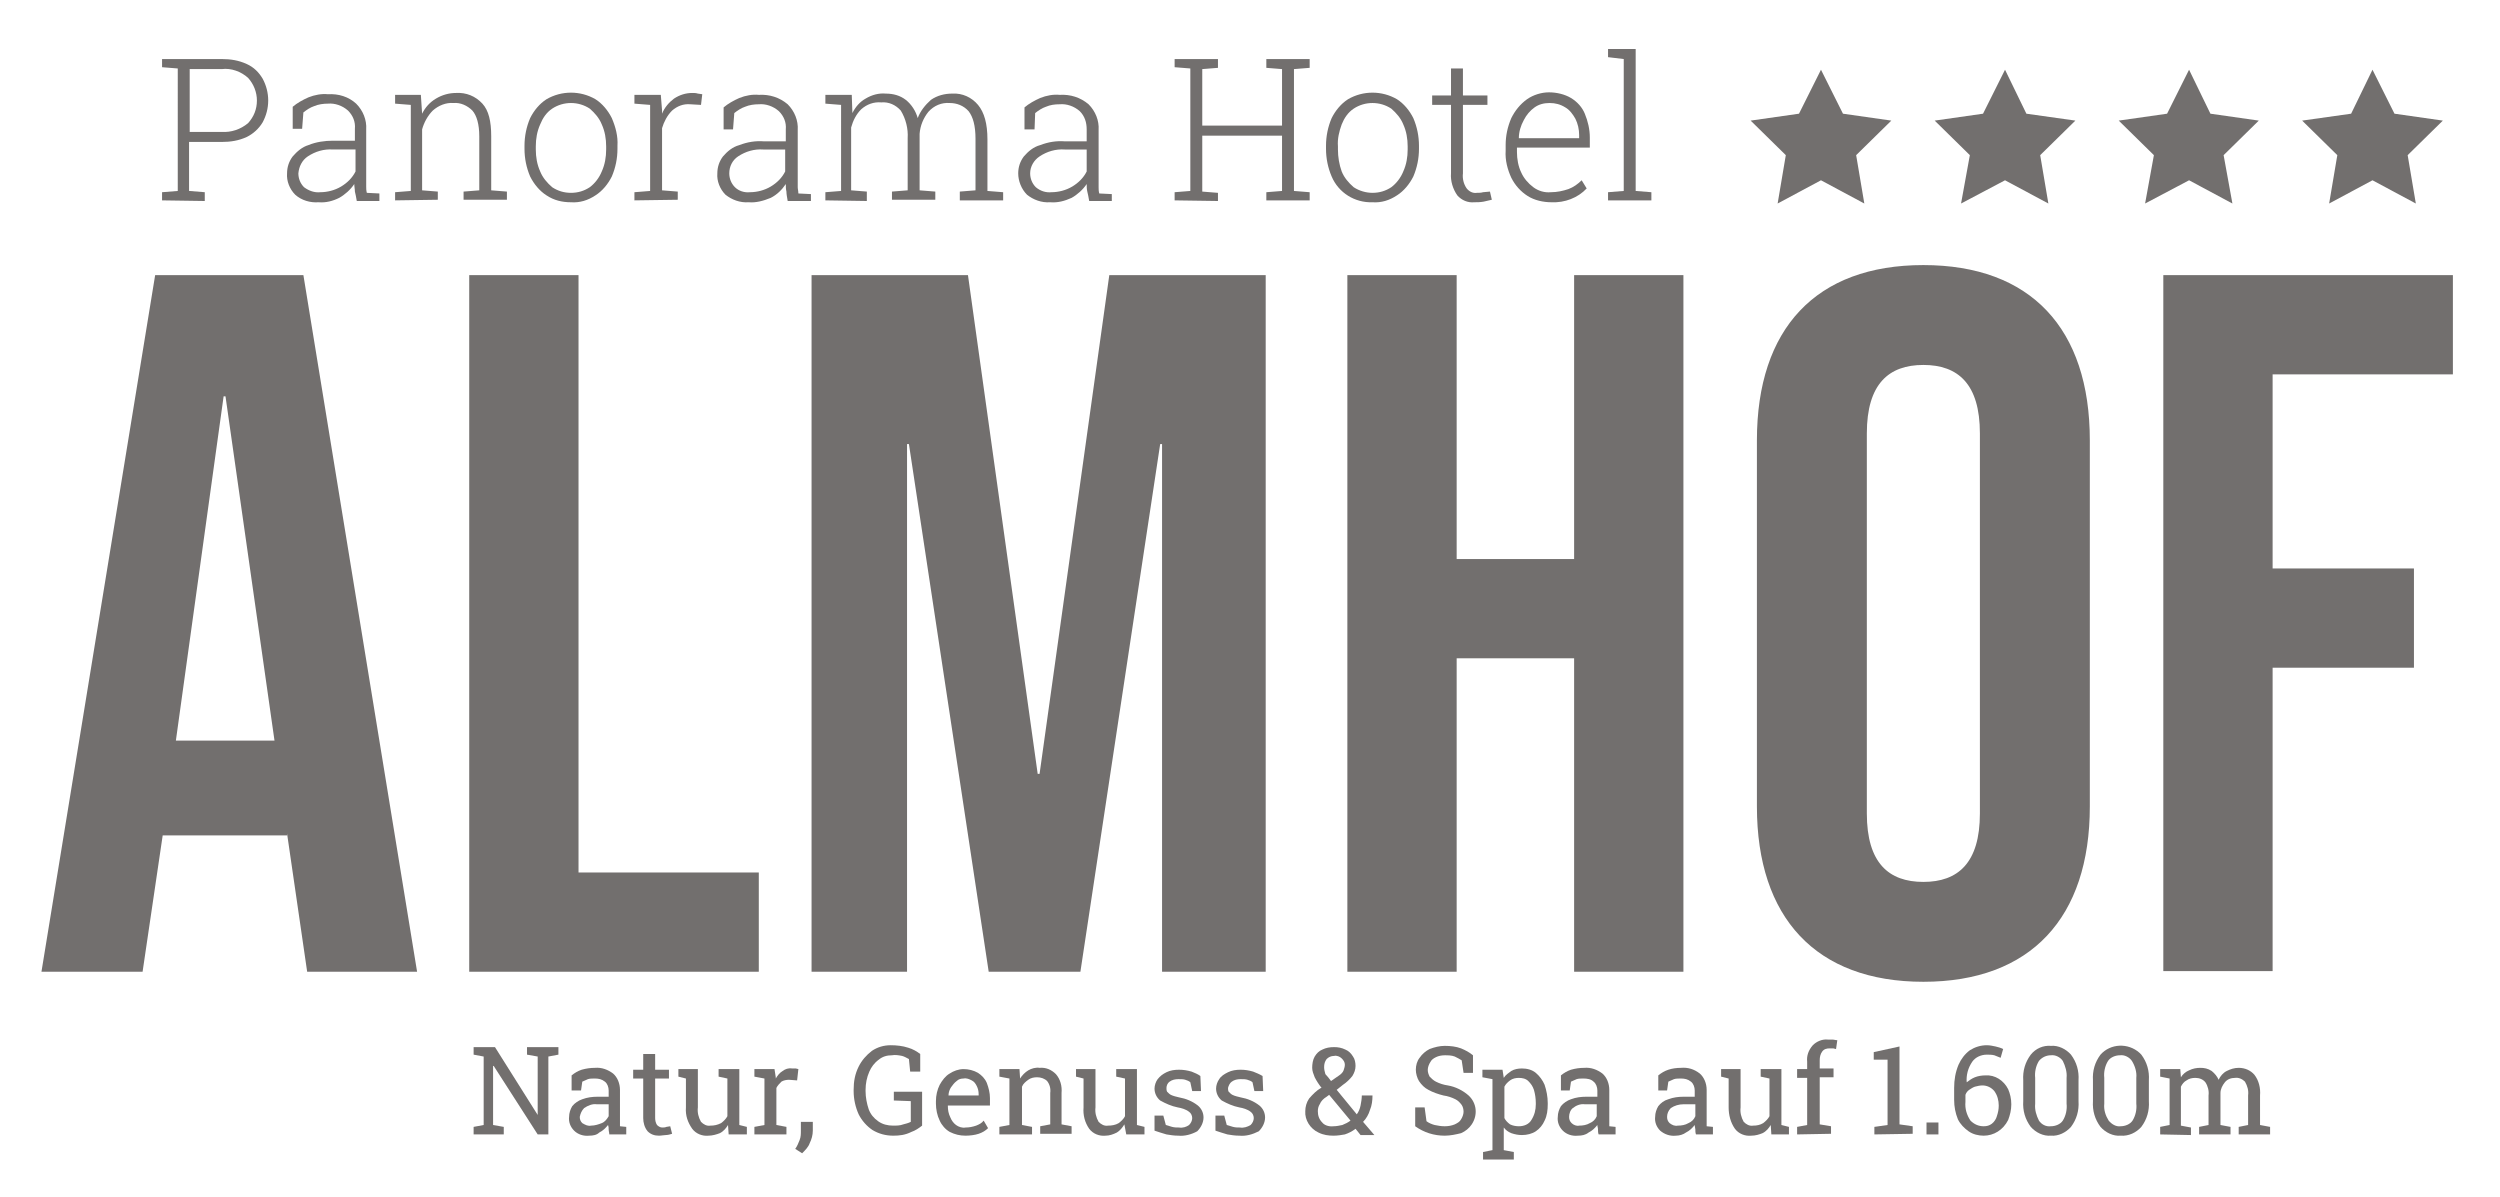 <?xml version="1.0" encoding="utf-8"?>
<!-- Generator: Adobe Illustrator 24.3.0, SVG Export Plug-In . SVG Version: 6.00 Build 0)  -->
<svg version="1.1" id="Ebene_1" xmlns="http://www.w3.org/2000/svg" xmlns:xlink="http://www.w3.org/1999/xlink" x="0px" y="0px"
	 viewBox="0 0 398 190.6" style="enable-background:new 0 0 398 190.6;" xml:space="preserve">
<style type="text/css">
	.st0{fill:#726F6E;}
</style>
<path class="st0" d="M25.8,31.9v-1.3l2.5-0.2V10.9l-2.5-0.2V9.4h9.5c1.4,0,2.7,0.2,4,0.8c1.1,0.5,1.9,1.3,2.5,2.3
	c0.6,1.1,0.9,2.3,0.9,3.5c0,1.2-0.3,2.4-0.9,3.5c-0.6,1-1.5,1.8-2.5,2.3c-1.3,0.6-2.6,0.8-4,0.8h-5.2v7.8l2.5,0.2V32L25.8,31.9z
	 M30.2,21h5.1c1.5,0.1,3-0.4,4.2-1.4c0.9-1,1.4-2.2,1.4-3.6c0-1.3-0.5-2.6-1.4-3.6c-1.1-1-2.7-1.6-4.2-1.4h-5.1V21z"/>
<path class="st0" d="M50.7,32.2C49.4,32.3,48,31.9,47,31c-0.9-0.9-1.4-2.2-1.3-3.4c0-1,0.3-1.9,0.9-2.7c0.7-0.8,1.5-1.5,2.5-1.8
	c1.2-0.5,2.6-0.7,3.9-0.7h3.5v-1.9c0.1-1.1-0.3-2.1-1.1-2.9c-0.9-0.8-2.1-1.2-3.2-1.1c-0.7,0-1.5,0.1-2.2,0.4
	c-0.6,0.2-1.2,0.6-1.7,1l-0.2,2.6h-1.5v-3.5c0.7-0.6,1.6-1.1,2.5-1.5c1-0.4,2.1-0.6,3.1-0.5c1.7-0.1,3.3,0.4,4.5,1.5
	c1.1,1.1,1.7,2.6,1.6,4.1v8.1c0,0.3,0,0.7,0,1s0,0.6,0.1,1l2,0.1V32h-3.6c-0.1-0.6-0.2-1.1-0.3-1.5c0-0.4-0.1-0.8-0.1-1.2
	c-0.6,0.9-1.5,1.7-2.4,2.2C53,32,51.9,32.3,50.7,32.2z M51,30.6c1.1,0,2.3-0.3,3.3-0.9c1-0.6,1.8-1.4,2.3-2.4v-3.5H53
	c-1.4-0.1-2.8,0.3-4,1.1c-0.9,0.6-1.4,1.6-1.5,2.7c0,0.8,0.3,1.6,0.9,2.2C49.2,30.4,50.1,30.7,51,30.6z"/>
<path class="st0" d="M62.9,31.9v-1.3l2.5-0.2V16.7l-2.5-0.2v-1.4H67l0.2,3c0.5-1,1.2-1.8,2.2-2.4c1-0.6,2.1-0.9,3.2-0.9
	c1.6-0.1,3.1,0.5,4.2,1.7c1,1.1,1.4,2.8,1.4,5.2v8.6l2.5,0.2v1.3h-6.9v-1.3l2.5-0.2v-8.6c0-1.9-0.4-3.3-1.1-4.1
	c-0.8-0.8-1.9-1.3-3-1.2c-1.2-0.1-2.4,0.4-3.3,1.2c-0.8,0.8-1.4,1.9-1.7,3v9.7l2.5,0.2v1.3L62.9,31.9z"/>
<path class="st0" d="M90.9,32.2c-1.4,0-2.7-0.3-3.9-1.1c-1.1-0.7-2-1.8-2.6-3c-0.6-1.4-0.9-2.9-0.9-4.4v-0.5c0-1.5,0.3-3,0.9-4.4
	c0.6-1.2,1.5-2.3,2.6-3c2.4-1.4,5.4-1.4,7.8,0c1.1,0.7,2,1.8,2.6,3c0.6,1.4,1,2.9,0.9,4.4v0.5c0,1.5-0.3,3-0.9,4.4
	c-0.6,1.2-1.5,2.3-2.6,3C93.6,31.9,92.3,32.3,90.9,32.2z M90.9,30.7c1.1,0,2.1-0.3,3-0.9c0.8-0.6,1.5-1.5,1.9-2.5
	c0.5-1.1,0.7-2.3,0.7-3.5v-0.5c0-1.2-0.2-2.4-0.7-3.5c-0.4-1-1.1-1.8-1.9-2.5c-1.8-1.2-4.2-1.2-6,0c-0.9,0.6-1.5,1.5-1.9,2.5
	c-0.5,1.1-0.7,2.3-0.7,3.5v0.5c0,1.2,0.2,2.4,0.7,3.5c0.4,1,1.1,1.8,1.9,2.5C88.8,30.4,89.8,30.7,90.9,30.7z"/>
<path class="st0" d="M101,31.9v-1.3l2.5-0.2V16.7l-2.5-0.2v-1.4h4.2l0.2,2.5v0.5c0.4-1,1.1-1.8,1.9-2.4c0.9-0.6,1.9-0.9,2.9-0.9
	c0.3,0,0.6,0,0.9,0.1c0.2,0,0.5,0.1,0.7,0.1l-0.2,1.7l-1.7-0.1c-1.1-0.1-2.1,0.3-2.9,1c-0.8,0.8-1.3,1.8-1.6,2.8v9.9l2.5,0.2v1.3
	L101,31.9z"/>
<path class="st0" d="M119.2,32.2c-1.4,0.1-2.7-0.4-3.7-1.2c-0.9-0.9-1.4-2.2-1.3-3.4c0-1,0.3-1.9,0.9-2.7c0.7-0.8,1.5-1.5,2.6-1.8
	c1.3-0.5,2.6-0.7,3.9-0.6h3.5v-1.9c0.1-1.1-0.3-2.1-1.1-2.9c-0.9-0.8-2.1-1.2-3.2-1.1c-0.7,0-1.5,0.1-2.2,0.4
	c-0.6,0.2-1.2,0.6-1.7,1l-0.2,2.6h-1.5v-3.5c0.7-0.6,1.6-1.1,2.5-1.5c1-0.4,2.1-0.6,3.1-0.5c1.7-0.1,3.3,0.4,4.6,1.5
	c1.1,1.1,1.7,2.6,1.6,4.1v8.1c0,0.3,0,0.7,0,1s0.1,0.6,0.1,1l2,0.1V32h-3.7c-0.1-0.6-0.2-1.1-0.2-1.5c-0.1-0.4-0.1-0.8-0.1-1.2
	c-0.6,0.9-1.4,1.7-2.4,2.2C121.5,32,120.3,32.3,119.2,32.2z M119.4,30.6c1.1,0,2.3-0.3,3.3-0.9c1-0.6,1.8-1.4,2.3-2.4v-3.5h-3.5
	c-1.4-0.1-2.8,0.3-4,1.1c-0.9,0.6-1.4,1.6-1.4,2.7c0,0.8,0.3,1.6,0.9,2.2C117.6,30.4,118.5,30.7,119.4,30.6z"/>
<path class="st0" d="M131.4,31.9v-1.3l2.5-0.2V16.7l-2.5-0.2v-1.4h4.2l0.1,2.9c0.5-1,1.2-1.8,2.1-2.3c1-0.6,2.1-0.9,3.2-0.8
	c1.2,0,2.3,0.3,3.2,1c0.9,0.7,1.6,1.8,1.9,2.9c0.4-1.1,1.2-2.1,2.1-2.9c1-0.7,2.2-1,3.4-1c1.6-0.1,3.1,0.6,4.1,1.8
	c1,1.2,1.5,3,1.5,5.5v8.2l2.5,0.2v1.3h-6.9v-1.4l2.5-0.2v-8.2c0-2.1-0.4-3.5-1.1-4.4c-0.8-0.9-1.9-1.3-3-1.3
	c-1.3-0.1-2.5,0.4-3.4,1.4c-0.8,1-1.3,2.2-1.4,3.5v9l2.5,0.2v1.3h-6.9v-1.3l2.5-0.2v-8.3c0.1-1.5-0.3-3.1-1.1-4.4
	c-0.8-0.9-1.9-1.4-3.1-1.3c-1.2-0.1-2.3,0.3-3.2,1.1c-0.8,0.8-1.3,1.8-1.6,2.9v10l2.5,0.2V32L131.4,31.9z"/>
<path class="st0" d="M167.2,32.2c-1.4,0.1-2.7-0.4-3.7-1.2c-0.9-0.9-1.4-2.2-1.4-3.4c0-1,0.3-1.9,0.9-2.7c0.7-0.8,1.5-1.5,2.6-1.8
	c1.3-0.5,2.6-0.7,3.9-0.6h3.5v-1.9c0-1.1-0.3-2.1-1.1-2.9c-0.9-0.8-2.1-1.2-3.2-1.1c-0.8,0-1.5,0.1-2.2,0.4c-0.6,0.2-1.2,0.6-1.7,1
	l-0.1,2.6h-1.6v-3.5c0.7-0.6,1.6-1.1,2.5-1.5c1-0.4,2.1-0.6,3.1-0.5c1.7-0.1,3.3,0.4,4.6,1.5c1.1,1.1,1.7,2.6,1.6,4.1v8.1
	c0,0.3,0,0.7,0,1s0,0.6,0.1,1l2,0.1V32h-3.6c-0.1-0.6-0.2-1.1-0.3-1.5s-0.1-0.8-0.1-1.2c-0.6,0.9-1.5,1.7-2.4,2.2
	C169.5,32,168.4,32.3,167.2,32.2z M167.4,30.6c1.1,0,2.3-0.3,3.3-0.9c1-0.6,1.8-1.4,2.3-2.4v-3.5h-3.5c-1.4-0.1-2.8,0.3-4,1.1
	c-0.9,0.6-1.5,1.6-1.5,2.7c0,0.8,0.3,1.6,0.9,2.2C165.6,30.4,166.5,30.7,167.4,30.6z"/>
<path class="st0" d="M187,31.9v-1.3l2.5-0.2V10.9l-2.5-0.2V9.4h6.9v1.4l-2.5,0.2v9h12.7v-9l-2.5-0.2V9.4h6.9v1.4l-2.5,0.2v19.4
	l2.5,0.2v1.3h-6.9v-1.3l2.5-0.2v-8.8h-12.7v8.9l2.5,0.2v1.3L187,31.9z"/>
<path class="st0" d="M218.5,32.2c-2.8,0.1-5.4-1.5-6.5-4.1c-0.6-1.4-0.9-2.9-0.9-4.4v-0.5c0-1.5,0.3-3,0.9-4.4
	c0.6-1.2,1.5-2.3,2.6-3c2.4-1.4,5.4-1.4,7.8,0c1.1,0.7,2,1.8,2.6,3c0.6,1.4,0.9,2.9,0.9,4.4v0.5c0,1.5-0.3,3-0.9,4.4
	c-0.6,1.2-1.5,2.3-2.6,3C221.2,31.9,219.9,32.3,218.5,32.2z M218.5,30.7c1.1,0,2.1-0.3,3-0.9c0.8-0.6,1.5-1.5,1.9-2.5
	c0.5-1.1,0.7-2.3,0.7-3.5v-0.5c0-1.2-0.2-2.4-0.7-3.5c-0.4-1-1.1-1.8-1.9-2.5c-1.8-1.2-4.2-1.2-6,0c-0.9,0.6-1.5,1.5-1.9,2.5
	c-0.4,1.1-0.7,2.3-0.6,3.5v0.5c0,1.2,0.2,2.4,0.6,3.5c0.4,1,1.1,1.8,1.9,2.5C216.4,30.4,217.5,30.7,218.5,30.7z"/>
<path class="st0" d="M234.7,32.2c-1,0.1-2-0.3-2.7-1.1c-0.7-1-1.1-2.3-1-3.5V16.7H228v-1.5h3v-4.3h1.9v4.3h3.9v1.5h-3.9v10.9
	c-0.1,0.8,0.1,1.7,0.6,2.4c0.4,0.5,1,0.8,1.6,0.7c0.3,0,0.7,0,1-0.1l1.1-0.1l0.3,1.3c-0.4,0.1-0.8,0.2-1.3,0.3
	C235.6,32.2,235.2,32.2,234.7,32.2z"/>
<path class="st0" d="M247,32.2c-1.3,0-2.7-0.3-3.8-1c-1.1-0.7-2-1.7-2.6-2.9c-0.6-1.3-1-2.8-0.9-4.3v-0.9c0-1.5,0.3-2.9,0.9-4.3
	c0.6-1.2,1.4-2.2,2.5-3c1-0.7,2.3-1.1,3.5-1.1c1.2,0,2.5,0.3,3.5,0.9c1,0.6,1.8,1.5,2.2,2.5c0.5,1.2,0.8,2.5,0.8,3.8v1.6h-11.6v0.7
	c0,1.1,0.2,2.3,0.7,3.3c0.4,0.9,1.1,1.7,1.9,2.3c0.8,0.6,1.8,0.9,2.8,0.8c1,0,1.9-0.2,2.8-0.5c0.8-0.3,1.5-0.8,2.1-1.4l0.8,1.3
	C251.2,31.5,249.1,32.3,247,32.2z M241.8,22h9.6v-0.5c0-0.9-0.2-1.8-0.6-2.6c-0.4-0.7-0.9-1.4-1.6-1.8c-0.8-0.5-1.6-0.7-2.5-0.7
	c-0.9,0-1.7,0.2-2.4,0.7c-0.7,0.5-1.3,1.2-1.7,2C242.1,20,241.8,21,241.8,22L241.8,22z"/>
<path class="st0" d="M256,31.9v-1.3l2.5-0.2v-21L256,9.1V7.8h4.4v22.6l2.5,0.2v1.3L256,31.9z"/>
<path class="st0" d="M24.7,43.8h23.6l18.1,110.9H48.9l-3.2-22v0.3H25.9l-3.2,21.7H6.6L24.7,43.8z M43.7,117.9l-7.8-54.8h-0.3
	L28,117.9L43.7,117.9z"/>
<path class="st0" d="M74.7,43.8h17.4v95.1h28.7v15.8H74.7V43.8z"/>
<path class="st0" d="M129.2,43.8h24.9l11.1,79.4h0.3l11.1-79.4h24.9v110.9H185v-84h-0.3l-12.7,84h-14.6l-12.7-84h-0.3v84h-15.2V43.8
	z"/>
<path class="st0" d="M214.5,43.8h17.4v45.2h18.7V43.8H268v110.9h-17.4v-49.9h-18.7v49.9h-17.4V43.8z"/>
<path class="st0" d="M279.7,128.4V70.1c0-17.8,9.4-27.9,26.5-27.9s26.5,10.1,26.5,27.9v58.3c0,17.7-9.4,27.9-26.5,27.9
	S279.7,146.1,279.7,128.4z M315.2,129.5V69c0-7.9-3.5-10.9-9-10.9s-9,3-9,10.9v60.5c0,7.9,3.5,10.9,9,10.9S315.2,137.4,315.2,129.5z
	"/>
<path class="st0" d="M344.4,43.8h46.1v15.8h-28.7v30.9h22.5v15.8h-22.5v48.3h-17.4V43.8z"/>
<polygon class="st0" points="289.9,11.1 293.4,18.1 301.1,19.2 295.5,24.7 296.8,32.4 289.9,28.7 283,32.4 284.3,24.7 278.7,19.2 
	286.4,18.1 "/>
<polygon class="st0" points="319.2,11.1 322.6,18.1 330.4,19.2 324.8,24.7 326.1,32.4 319.2,28.7 312.2,32.4 313.6,24.7 308,19.2 
	315.7,18.1 "/>
<polygon class="st0" points="348.5,11.1 351.9,18.1 359.6,19.2 354,24.7 355.4,32.4 348.5,28.7 341.5,32.4 342.9,24.7 337.3,19.2 
	345,18.1 "/>
<polygon class="st0" points="377.7,11.1 381.2,18.1 388.9,19.2 383.3,24.7 384.6,32.4 377.7,28.7 370.8,32.4 372.1,24.7 366.5,19.2 
	374.3,18.1 "/>
<path class="st0" d="M75.4,180.6v-1.2l1.6-0.3v-10.9l-1.6-0.3v-1.2h3.4l6.8,10.8l0,0v-9.3l-1.7-0.3v-1.2h5v1.2l-1.6,0.3v12.4h-1.7
	l-7-10.9h-0.1v9.4l1.7,0.3v1.2L75.4,180.6z"/>
<path class="st0" d="M93.8,180.8c-0.9,0.1-1.8-0.2-2.4-0.8c-0.6-0.6-0.9-1.4-0.8-2.2c0-0.6,0.2-1.2,0.5-1.7c0.4-0.5,1-0.9,1.6-1.1
	c0.8-0.3,1.6-0.4,2.4-0.4h1.8v-1c0-0.5-0.2-1.1-0.6-1.4c-0.5-0.4-1-0.5-1.6-0.5c-0.4,0-0.8,0-1.1,0.1c-0.3,0.1-0.6,0.3-0.9,0.4
	l-0.2,1.4h-1.5v-2.4c0.5-0.4,1-0.7,1.6-0.9c0.7-0.2,1.4-0.3,2.1-0.3c1.1-0.1,2.1,0.3,2.9,0.9c0.7,0.6,1.1,1.6,1.1,2.6v5
	c0,0.1,0,0.3,0,0.4s0,0.3,0,0.4l1,0.1v1.2h-2.7c0-0.3-0.1-0.5-0.1-0.8s0-0.4-0.1-0.7c-0.4,0.5-0.8,0.9-1.4,1.2
	C95,180.7,94.4,180.8,93.8,180.8z M94.1,179.2c0.6,0,1.2-0.2,1.7-0.4c0.5-0.2,0.8-0.6,1.1-1.1v-1.9H95c-0.7-0.1-1.4,0.2-2,0.6
	c-0.4,0.4-0.6,0.9-0.7,1.4c0,0.4,0.1,0.7,0.4,1C93.2,179.1,93.6,179.3,94.1,179.2z"/>
<path class="st0" d="M104.9,180.8c-0.7,0-1.3-0.2-1.8-0.7c-0.5-0.6-0.7-1.4-0.7-2.1v-6.3h-1.6v-1.4h1.6v-2.5h1.9v2.5h2.2v1.4h-2.2
	v6.3c0,0.4,0.1,0.8,0.3,1.1c0.2,0.2,0.5,0.4,0.8,0.4c0.2,0,0.5,0,0.7-0.1l0.6-0.1l0.3,1.2c-0.3,0.1-0.7,0.2-1,0.2
	C105.7,180.7,105.3,180.8,104.9,180.8z"/>
<path class="st0" d="M112.8,180.8c-1,0.1-2-0.3-2.6-1.1c-0.7-1-1.1-2.1-1-3.4v-4.6l-1.2-0.3v-1.2h3.1v6.1c-0.1,0.8,0.1,1.6,0.5,2.3
	c0.4,0.4,0.9,0.7,1.5,0.6c0.6,0,1.1-0.1,1.7-0.4c0.4-0.3,0.8-0.7,1-1.1v-6l-1.4-0.3v-1.2h3.3v8.9l1.2,0.3v1.2H116l-0.1-1.5
	c-0.3,0.5-0.7,1-1.3,1.3C114.1,180.6,113.4,180.8,112.8,180.8z"/>
<path class="st0" d="M120.1,180.6v-1.2l1.6-0.3v-7.4l-1.6-0.3v-1.2h3.2l0.2,1.3v0.2c0.3-0.5,0.6-0.9,1.1-1.2
	c0.4-0.3,0.9-0.5,1.5-0.4c0.2,0,0.4,0,0.6,0c0.1,0,0.3,0.1,0.4,0.1l-0.2,1.8l-1.3-0.1c-0.4,0-0.9,0.1-1.2,0.3
	c-0.3,0.3-0.6,0.6-0.8,1v5.9l1.6,0.3v1.2L120.1,180.6z"/>
<path class="st0" d="M127.7,183.6l-1.1-0.7c0.3-0.4,0.5-0.9,0.7-1.4c0.2-0.5,0.2-1,0.2-1.5v-1.4h1.9v1.4c0,0.7-0.2,1.4-0.5,2
	C128.7,182.6,128.2,183.1,127.7,183.6z"/>
<path class="st0" d="M142.2,180.8c-1.2,0-2.3-0.3-3.3-0.9c-0.9-0.6-1.7-1.5-2.2-2.5c-0.5-1.1-0.8-2.4-0.8-3.7v-0.2
	c0-1.3,0.2-2.5,0.8-3.7c0.5-1,1.2-1.8,2.1-2.5c0.9-0.6,1.9-0.9,3-0.9c0.9,0,1.9,0.1,2.8,0.4c0.7,0.2,1.4,0.6,1.9,1v2.8h-1.6l-0.2-2
	c-0.4-0.2-0.7-0.4-1.1-0.5c-0.5-0.1-1.1-0.2-1.6-0.1c-0.8,0-1.5,0.2-2.1,0.7c-0.7,0.5-1.2,1.2-1.5,1.9c-0.4,0.9-0.6,1.9-0.6,2.9v0.2
	c0,1,0.2,2,0.5,2.9c0.3,0.8,0.8,1.4,1.5,1.9c0.7,0.5,1.5,0.7,2.4,0.7c0.5,0,1.1,0,1.6-0.2c0.4-0.1,0.8-0.2,1.2-0.4v-3.3l-2.7-0.1
	v-1.4h4.5v5.4c-0.5,0.4-1.1,0.8-1.7,1C144.1,180.7,143.2,180.8,142.2,180.8z"/>
<path class="st0" d="M153.7,180.8c-0.9,0-1.7-0.2-2.5-0.6c-0.7-0.4-1.3-1.1-1.6-1.8c-0.4-0.8-0.6-1.8-0.6-2.7v-0.4
	c0-0.9,0.2-1.8,0.6-2.6c0.4-0.7,0.9-1.4,1.6-1.8c0.6-0.4,1.4-0.7,2.2-0.7c0.8,0,1.6,0.2,2.3,0.6c0.6,0.4,1.1,0.9,1.4,1.6
	c0.3,0.8,0.5,1.6,0.5,2.4v1.2h-6.7v0.1c0,0.6,0.1,1.2,0.4,1.8c0.2,0.5,0.5,0.9,0.9,1.2c0.4,0.3,1,0.5,1.5,0.4c0.6,0,1.1-0.1,1.7-0.3
	c0.5-0.2,0.9-0.4,1.2-0.8l0.7,1.2c-0.4,0.4-0.9,0.7-1.5,0.9C155.2,180.7,154.4,180.8,153.7,180.8z M151,174.4h4.8v-0.2
	c0-0.5-0.1-0.9-0.3-1.3c-0.2-0.4-0.4-0.7-0.8-0.9c-0.4-0.2-0.8-0.4-1.3-0.3c-0.4,0-0.8,0.1-1.1,0.4c-0.4,0.3-0.6,0.6-0.9,1
	C151.2,173.4,151,173.9,151,174.4L151,174.4z"/>
<path class="st0" d="M159.1,180.6v-1.2l1.6-0.3v-7.4l-1.6-0.3v-1.2h3.2l0.1,1.5c0.3-0.5,0.8-1,1.3-1.3c0.5-0.3,1.2-0.5,1.8-0.4
	c1-0.1,1.9,0.3,2.6,1c0.7,0.8,1,1.9,0.9,3v5l1.6,0.3v1.2h-5v-1.2l1.6-0.3v-5c0.1-0.7-0.1-1.4-0.5-1.9c-0.4-0.4-1-0.6-1.6-0.6
	c-0.5,0-1,0.1-1.4,0.4c-0.4,0.3-0.8,0.6-1,1.1v6.1l1.6,0.3v1.2L159.1,180.6z"/>
<path class="st0" d="M176,180.8c-1,0.1-2-0.3-2.6-1.1c-0.7-1-1-2.2-0.9-3.4v-4.6l-1.2-0.3v-1.2h3.1v6.1c-0.1,0.8,0.1,1.6,0.5,2.3
	c0.4,0.4,0.9,0.7,1.5,0.6c0.6,0,1.2-0.1,1.7-0.4c0.4-0.3,0.8-0.7,1-1.1v-6l-1.4-0.3v-1.2h3.3v8.9l1.2,0.3v1.2h-2.9L179,179
	c-0.3,0.5-0.7,1-1.2,1.3C177.2,180.6,176.6,180.8,176,180.8z"/>
<path class="st0" d="M187.6,180.8c-0.7,0-1.3-0.1-1.9-0.2c-0.7-0.2-1.3-0.4-1.9-0.6v-2.4h1.4l0.4,1.5c0.3,0.1,0.7,0.2,1,0.3
	c0.4,0.1,0.7,0.1,1.1,0.1c0.6,0.1,1.2-0.1,1.6-0.4c0.3-0.3,0.5-0.7,0.5-1.1c0-0.4-0.2-0.8-0.5-1c-0.5-0.4-1.2-0.6-1.8-0.7
	c-1-0.2-1.9-0.6-2.8-1.1c-0.6-0.5-0.9-1.2-0.9-1.9c0-0.5,0.2-1.1,0.5-1.5c0.4-0.5,0.8-0.8,1.4-1.1c0.6-0.3,1.3-0.4,2-0.4
	c0.7,0,1.3,0.1,2,0.3c0.5,0.2,1,0.4,1.4,0.7l0.1,2.4h-1.4l-0.3-1.4c-0.2-0.2-0.5-0.3-0.8-0.4c-0.3-0.1-0.7-0.1-1.1-0.1
	c-0.5,0-1,0.1-1.4,0.4c-0.3,0.2-0.5,0.6-0.5,1c0,0.2,0,0.4,0.1,0.6c0.2,0.2,0.4,0.4,0.6,0.5c0.4,0.2,0.9,0.3,1.3,0.4
	c1.1,0.2,2.1,0.6,3,1.3c0.6,0.5,0.9,1.2,0.9,1.9c0,0.8-0.4,1.6-1,2.2C189.7,180.6,188.6,180.9,187.6,180.8z"/>
<path class="st0" d="M197.3,180.8c-0.7,0-1.3-0.1-1.9-0.2c-0.7-0.2-1.3-0.4-1.9-0.6v-2.4h1.4l0.4,1.5c0.3,0.1,0.7,0.2,1,0.3
	c0.4,0.1,0.7,0.1,1.1,0.1c0.6,0.1,1.2-0.1,1.7-0.4c0.3-0.3,0.5-0.7,0.5-1.1c0-0.4-0.2-0.8-0.5-1c-0.5-0.4-1.2-0.6-1.8-0.7
	c-1-0.2-1.9-0.6-2.8-1.1c-0.6-0.5-0.9-1.2-0.9-1.9c0-0.5,0.2-1.1,0.5-1.5c0.3-0.5,0.8-0.8,1.4-1.1c0.6-0.3,1.3-0.4,2-0.4
	c0.7,0,1.3,0.1,2,0.3c0.5,0.2,1,0.4,1.5,0.7l0.1,2.4h-1.4l-0.3-1.4c-0.2-0.2-0.5-0.3-0.8-0.4c-0.3-0.1-0.7-0.1-1.1-0.1
	c-0.5,0-1,0.1-1.4,0.4c-0.3,0.2-0.5,0.6-0.6,1c0,0.2,0,0.4,0.1,0.6c0.2,0.2,0.4,0.4,0.6,0.5c0.4,0.2,0.9,0.3,1.3,0.4
	c1.1,0.2,2.1,0.6,3,1.3c0.6,0.5,0.9,1.2,0.9,1.9c0,0.8-0.4,1.6-1,2.2C199.4,180.6,198.4,180.9,197.3,180.8z"/>
<path class="st0" d="M212.3,180.8c-0.8,0-1.6-0.1-2.4-0.5c-1.3-0.6-2.2-2-2.1-3.4c0-0.7,0.2-1.4,0.6-2c0.6-0.7,1.2-1.3,1.9-1.7h0.1
	l0,0c-0.4-0.5-0.8-1.1-1.1-1.7c-0.2-0.5-0.4-1-0.4-1.5c0-0.6,0.1-1.3,0.4-1.8c0.3-0.5,0.7-0.9,1.2-1.1c0.6-0.3,1.2-0.4,1.9-0.4
	c0.6,0,1.2,0.1,1.8,0.4c0.5,0.2,0.9,0.6,1.2,1.1c0.3,0.4,0.4,1,0.4,1.5c0,0.6-0.2,1.1-0.5,1.6c-0.4,0.5-0.9,1-1.5,1.4l-1,0.8
	l3.2,3.9c0.3-0.4,0.5-0.9,0.6-1.4c0.1-0.5,0.2-1.1,0.2-1.6h1.7c0,0.8-0.1,1.6-0.4,2.3c-0.2,0.7-0.6,1.4-1.1,1.9l1.8,2.1l0,0h-2.2
	l-0.8-1c-0.5,0.4-1.1,0.7-1.7,0.9C213.6,180.7,212.9,180.8,212.3,180.8z M212.3,179.3c0.5,0,0.9-0.1,1.4-0.2
	c0.5-0.2,0.9-0.4,1.3-0.7l-3.4-4.1l-0.4,0.3c-0.5,0.3-0.9,0.7-1.1,1.2c-0.2,0.3-0.3,0.7-0.3,1.1c0,0.7,0.2,1.3,0.7,1.8
	C210.8,179.1,211.5,179.4,212.3,179.3z M211.9,172.1l1.3-0.9c0.3-0.2,0.6-0.5,0.7-0.8c0.1-0.3,0.2-0.6,0.2-0.9c0-0.4-0.2-0.7-0.5-1
	c-0.3-0.3-0.8-0.5-1.2-0.4c-0.5,0-0.9,0.2-1.2,0.5c-0.3,0.4-0.4,0.8-0.4,1.3c0,0.4,0.1,0.7,0.2,1.1
	C211.3,171.3,211.6,171.7,211.9,172.1z"/>
<path class="st0" d="M230,180.8c-1.7,0-3.3-0.5-4.7-1.5v-3h1.5l0.3,2.2c0.4,0.3,0.9,0.5,1.3,0.6c0.5,0.1,1,0.2,1.6,0.2
	c0.6,0,1.1-0.1,1.6-0.3c0.4-0.2,0.8-0.4,1-0.8c0.2-0.3,0.4-0.8,0.4-1.2c0-0.4-0.1-0.8-0.3-1.1c-0.3-0.4-0.6-0.7-1-0.9
	c-0.6-0.3-1.2-0.5-1.9-0.6c-0.8-0.2-1.7-0.5-2.4-0.9c-0.6-0.3-1.1-0.8-1.5-1.4c-0.3-0.5-0.5-1.2-0.5-1.8c0-0.7,0.2-1.4,0.6-1.9
	c0.4-0.6,1-1.1,1.6-1.4c0.8-0.3,1.6-0.5,2.4-0.5c0.9,0,1.8,0.1,2.6,0.4c0.7,0.3,1.3,0.6,1.9,1.1v2.8h-1.5l-0.3-2
	c-0.3-0.2-0.7-0.4-1.1-0.6c-0.5-0.2-1.1-0.2-1.6-0.2c-0.5,0-1,0.1-1.4,0.3c-0.4,0.2-0.7,0.4-0.9,0.8c-0.2,0.3-0.4,0.8-0.4,1.2
	c0,0.4,0.1,0.7,0.3,1.1c0.3,0.3,0.6,0.6,1,0.8c0.6,0.3,1.2,0.5,1.9,0.6c1.2,0.2,2.4,0.8,3.3,1.6c1.3,1.2,1.5,3.1,0.5,4.6
	c-0.4,0.6-1,1.1-1.7,1.4C231.8,180.6,230.9,180.8,230,180.8z"/>
<path class="st0" d="M236.1,184.6v-1.2l1.5-0.3v-11.3l-1.6-0.3v-1.2h3.2l0.2,1.3c0.3-0.5,0.8-0.8,1.2-1.1c0.5-0.3,1.1-0.4,1.7-0.4
	c0.8,0,1.6,0.2,2.2,0.7c0.6,0.5,1.1,1.2,1.4,1.9c0.3,0.9,0.5,1.9,0.5,2.9v0.2c0,0.9-0.1,1.8-0.5,2.6c-0.3,0.7-0.8,1.3-1.4,1.7
	c-0.6,0.4-1.4,0.6-2.2,0.6c-0.6,0-1.1-0.1-1.7-0.3c-0.5-0.2-0.9-0.5-1.2-0.9v3.6l1.6,0.3v1.2L236.1,184.6z M241.8,179.3
	c0.8,0,1.6-0.3,2-1c0.5-0.8,0.7-1.6,0.7-2.5v-0.2c0-0.7-0.1-1.4-0.3-2.1c-0.2-0.6-0.5-1-0.9-1.4c-0.4-0.4-1-0.5-1.5-0.5
	c-0.5,0-1,0.1-1.4,0.4c-0.4,0.3-0.7,0.6-0.9,1v5c0.2,0.4,0.5,0.7,0.9,1C240.8,179.2,241.3,179.3,241.8,179.3z"/>
<path class="st0" d="M251.2,180.8c-0.9,0.1-1.8-0.2-2.4-0.8c-0.6-0.6-0.9-1.4-0.8-2.2c0-0.6,0.2-1.2,0.5-1.7c0.4-0.5,1-0.9,1.6-1.1
	c0.8-0.3,1.6-0.4,2.4-0.4h1.8v-1c0-0.5-0.2-1.1-0.6-1.4c-0.4-0.4-1-0.5-1.6-0.5c-0.4,0-0.8,0-1.1,0.1c-0.3,0.1-0.6,0.3-0.9,0.4
	l-0.2,1.4h-1.4v-2.4c0.5-0.4,1-0.7,1.6-0.9c0.7-0.2,1.4-0.3,2.1-0.3c1.1-0.1,2.1,0.3,2.9,0.9c0.7,0.6,1.1,1.6,1.1,2.6v5
	c0,0.1,0,0.3,0,0.4s0,0.3,0,0.4l1,0.1v1.2h-2.7c-0.1-0.3-0.1-0.5-0.1-0.8s-0.1-0.4-0.1-0.7c-0.4,0.5-0.8,0.9-1.4,1.2
	C252.4,180.7,251.8,180.8,251.2,180.8z M251.4,179.2c0.6,0,1.2-0.1,1.7-0.4c0.5-0.2,0.9-0.6,1.1-1.1v-1.9h-1.9
	c-0.7-0.1-1.4,0.2-1.9,0.6c-0.4,0.3-0.6,0.9-0.6,1.4c0,0.4,0.1,0.7,0.4,1C250.5,179.1,251,179.3,251.4,179.2z"/>
<path class="st0" d="M266.8,180.8c-0.9,0.1-1.8-0.2-2.5-0.8c-0.6-0.6-0.9-1.4-0.8-2.2c0-0.6,0.2-1.2,0.5-1.7
	c0.4-0.5,0.9-0.9,1.6-1.1c0.8-0.3,1.6-0.4,2.4-0.4h1.8v-1c0-0.5-0.2-1.1-0.6-1.4c-0.5-0.4-1-0.5-1.6-0.5c-0.4,0-0.8,0-1.1,0.1
	c-0.3,0.1-0.6,0.3-0.9,0.4l-0.2,1.4h-1.4v-2.4c0.5-0.4,1-0.7,1.6-0.9c0.6-0.2,1.3-0.3,2-0.3c1.1-0.1,2.1,0.2,3,0.9
	c0.7,0.6,1.1,1.6,1.1,2.6v5.4v0.4l1,0.1v1.2h-2.7c-0.1-0.3-0.1-0.5-0.1-0.8c0-0.2-0.1-0.4-0.1-0.7c-0.4,0.5-0.8,0.9-1.4,1.2
	C268,180.6,267.4,180.8,266.8,180.8z M267.1,179.2c0.6,0,1.2-0.1,1.7-0.4c0.5-0.2,0.9-0.6,1.1-1.1v-1.9H268c-0.7,0-1.4,0.2-2,0.6
	c-0.4,0.4-0.6,0.9-0.6,1.4c0,0.4,0.1,0.7,0.4,1C266.2,179.1,266.6,179.3,267.1,179.2z"/>
<path class="st0" d="M278.8,180.8c-1,0.1-2-0.3-2.6-1.1c-0.7-1-1-2.2-1-3.4v-4.6l-1.2-0.3v-1.2h3.1v6.1c-0.1,0.8,0.1,1.6,0.5,2.3
	c0.4,0.4,0.9,0.7,1.5,0.6c0.6,0,1.1-0.1,1.6-0.4c0.4-0.3,0.8-0.7,1-1.1v-6l-1.4-0.3v-1.2h3.3v8.9l1.2,0.3v1.2H282l-0.1-1.5
	c-0.3,0.5-0.7,1-1.3,1.3C280.1,180.6,279.5,180.8,278.8,180.8z"/>
<path class="st0" d="M286.1,180.6v-1.2l1.6-0.3v-7.5h-1.6v-1.4h1.6V169c-0.1-0.9,0.2-1.8,0.9-2.6c0.6-0.6,1.5-1,2.4-0.9
	c0.2,0,0.5,0,0.7,0c0.3,0,0.5,0.1,0.8,0.1l-0.2,1.4c-0.2,0-0.3-0.1-0.5-0.1h-0.5c-0.5,0-0.9,0.1-1.2,0.5c-0.3,0.4-0.4,0.9-0.4,1.4
	v1.3h2.2v1.4h-2.2v7.5l1.8,0.3v1.2L286.1,180.6z"/>
<path class="st0" d="M298.4,180.6v-1.2l2.1-0.3v-10.4h-2.2v-1.2l4.1-0.9v12.4l2.1,0.3v1.2L298.4,180.6z"/>
<path class="st0" d="M306.7,180.6v-1.9h1.9v1.9H306.7z"/>
<path class="st0" d="M315.8,180.8c-0.8,0-1.7-0.2-2.4-0.7c-0.7-0.5-1.3-1.1-1.7-1.9c-0.4-1-0.6-2-0.6-3.1v-1.9
	c0-1.3,0.2-2.5,0.7-3.7c0.4-0.9,1-1.7,1.8-2.3c0.8-0.5,1.7-0.8,2.7-0.8c0.5,0,0.9,0.1,1.4,0.2c0.4,0.1,0.8,0.2,1.2,0.4l-0.4,1.4
	c-0.3-0.1-0.7-0.3-1-0.4c-0.4-0.1-0.8-0.1-1.2-0.1c-0.9,0-1.8,0.4-2.3,1.1c-0.7,1-1,2.2-0.9,3.3l0,0c0.4-0.3,0.8-0.6,1.3-0.8
	c0.5-0.2,1.1-0.3,1.7-0.3c1.5-0.1,2.9,0.8,3.6,2.2c0.3,0.7,0.5,1.5,0.5,2.4c0,0.9-0.2,1.7-0.5,2.5
	C318.9,179.9,317.4,180.8,315.8,180.8L315.8,180.8z M315.8,179.3c0.5,0,0.9-0.1,1.3-0.4c0.4-0.3,0.7-0.8,0.8-1.2
	c0.2-0.6,0.3-1.1,0.3-1.7c0-0.8-0.2-1.6-0.7-2.3c-0.5-0.6-1.2-0.9-1.9-0.9c-0.4,0-0.8,0.1-1.2,0.2c-0.3,0.1-0.6,0.3-0.9,0.5
	c-0.3,0.2-0.5,0.5-0.6,0.8v1.1c-0.1,1.1,0.2,2.1,0.8,3C314.3,179,315,179.3,315.8,179.3z"/>
<path class="st0" d="M326.5,180.8c-1.2,0.1-2.4-0.5-3.2-1.4c-0.9-1.2-1.3-2.6-1.2-4.1V172c-0.1-1.5,0.3-2.9,1.2-4.1
	c0.8-1,2-1.5,3.2-1.4c1.2-0.1,2.4,0.5,3.2,1.4c0.9,1.2,1.3,2.6,1.2,4.1v3.3c0.1,1.5-0.3,2.9-1.2,4.1
	C328.9,180.3,327.7,180.9,326.5,180.8z M326.5,179.3c0.7,0,1.5-0.3,1.9-0.9c0.5-0.8,0.7-1.8,0.6-2.7v-4.1c0.1-0.9-0.2-1.9-0.6-2.7
	c-0.4-0.6-1.2-1-1.9-0.9c-0.7,0-1.4,0.3-1.9,0.9c-0.5,0.8-0.7,1.8-0.6,2.7v4.1c-0.1,1,0.2,1.9,0.6,2.7
	C325,179,325.7,179.4,326.5,179.3z"/>
<path class="st0" d="M337.6,180.8c-1.2,0.1-2.4-0.5-3.2-1.4c-0.9-1.2-1.3-2.6-1.2-4.1V172c-0.1-1.5,0.3-2.9,1.2-4.1
	c1.6-1.8,4.4-1.9,6.2-0.3c0.1,0.1,0.2,0.2,0.3,0.3c0.9,1.2,1.3,2.6,1.2,4.1v3.3c0.1,1.5-0.3,2.9-1.2,4.1
	C340.1,180.3,338.9,180.9,337.6,180.8z M337.6,179.3c0.7,0,1.5-0.3,1.9-0.9c0.5-0.8,0.7-1.8,0.6-2.7v-4.1c0.1-0.9-0.2-1.9-0.7-2.7
	c-0.4-0.6-1.2-1-1.9-0.9c-0.7,0-1.5,0.3-1.9,0.9c-0.5,0.8-0.7,1.8-0.6,2.7v4.1c-0.1,1,0.2,1.9,0.7,2.7
	C336.2,179,336.9,179.4,337.6,179.3z"/>
<path class="st0" d="M343.9,180.6v-1.2l1.5-0.3v-7.4l-1.5-0.3v-1.2h3.2l0.1,1.3c0.3-0.5,0.8-0.9,1.3-1.1c0.6-0.3,1.2-0.4,1.8-0.4
	c0.6,0,1.2,0.1,1.8,0.5c0.5,0.4,0.9,0.9,1.1,1.4c0.3-0.6,0.7-1.1,1.3-1.4c0.6-0.3,1.2-0.5,1.9-0.5c1,0,1.9,0.4,2.5,1.1
	c0.7,0.9,1,2.1,0.9,3.3v4.7l1.6,0.3v1.2h-5v-1.2l1.5-0.3v-4.7c0.1-0.8-0.1-1.5-0.5-2.2c-0.4-0.4-1-0.7-1.6-0.6
	c-0.6,0-1.2,0.2-1.6,0.7c-0.4,0.5-0.7,1.1-0.7,1.7v5.1l1.6,0.3v1.2h-5v-1.2l1.5-0.3v-4.7c0.1-0.7-0.1-1.5-0.5-2.1
	c-0.4-0.5-1-0.7-1.6-0.7c-0.5,0-1,0.1-1.4,0.4c-0.4,0.2-0.7,0.6-0.9,1v6.2l1.6,0.3v1.2L343.9,180.6z"/>
</svg>
